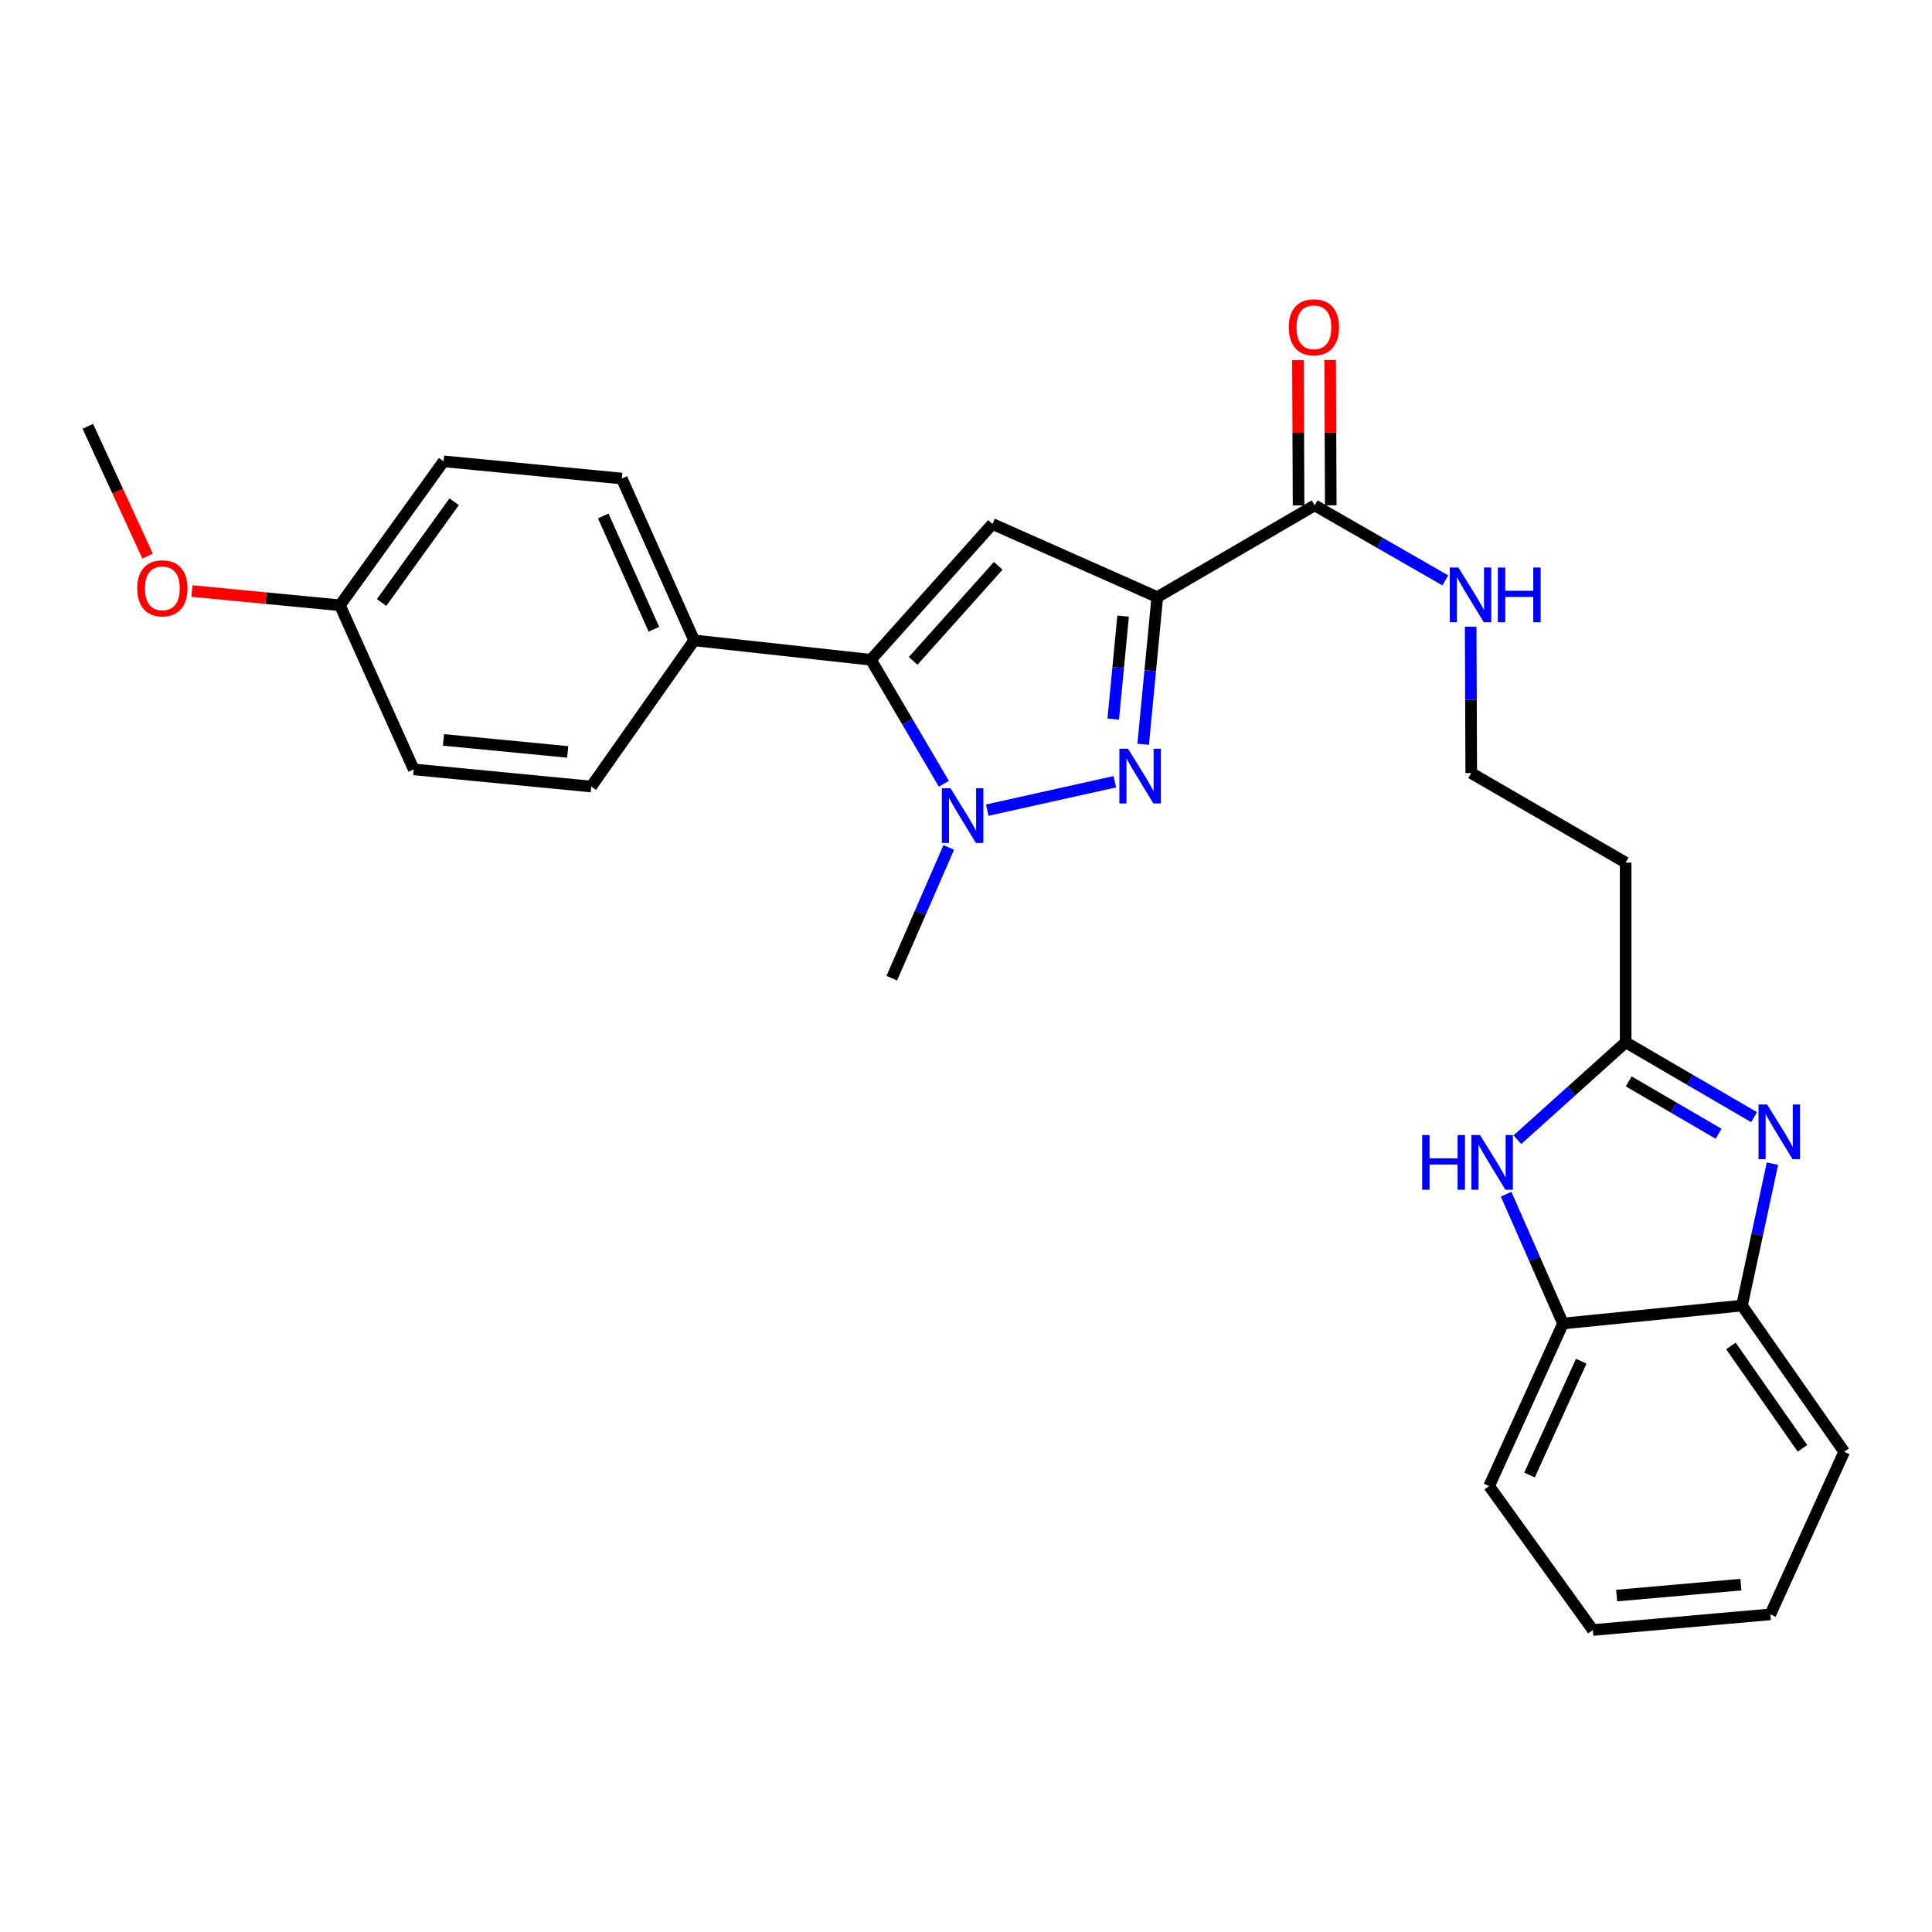 <?xml version='1.0' encoding='iso-8859-1'?>
<svg version='1.1' baseProfile='full'
              xmlns='http://www.w3.org/2000/svg'
                      xmlns:rdkit='http://www.rdkit.org/xml'
                      xmlns:xlink='http://www.w3.org/1999/xlink'
                  xml:space='preserve'
width='1000px' height='1000px' viewBox='0 0 1000 1000'>
<!-- END OF HEADER -->
<rect style='opacity:1.0;fill:#FFFFFF;stroke:none' width='1000' height='1000' x='0' y='0'> </rect>
<path class='bond-0' d='M 599.01,309.063 L 595.36,347.144' style='fill:none;fill-rule:evenodd;stroke:#000000;stroke-width:6px;stroke-linecap:butt;stroke-linejoin:miter;stroke-opacity:1' />
<path class='bond-0' d='M 595.36,347.144 L 591.71,385.225' style='fill:none;fill-rule:evenodd;stroke:#0000FF;stroke-width:6px;stroke-linecap:butt;stroke-linejoin:miter;stroke-opacity:1' />
<path class='bond-0' d='M 581.323,318.897 L 578.768,345.554' style='fill:none;fill-rule:evenodd;stroke:#000000;stroke-width:6px;stroke-linecap:butt;stroke-linejoin:miter;stroke-opacity:1' />
<path class='bond-0' d='M 578.768,345.554 L 576.212,372.21' style='fill:none;fill-rule:evenodd;stroke:#0000FF;stroke-width:6px;stroke-linecap:butt;stroke-linejoin:miter;stroke-opacity:1' />
<path class='bond-1' d='M 599.01,309.063 L 513.705,271.208' style='fill:none;fill-rule:evenodd;stroke:#000000;stroke-width:6px;stroke-linecap:butt;stroke-linejoin:miter;stroke-opacity:1' />
<path class='bond-7' d='M 599.01,309.063 L 680.472,261.577' style='fill:none;fill-rule:evenodd;stroke:#000000;stroke-width:6px;stroke-linecap:butt;stroke-linejoin:miter;stroke-opacity:1' />
<path class='bond-2' d='M 577.036,404.627 L 511.008,419.327' style='fill:none;fill-rule:evenodd;stroke:#0000FF;stroke-width:6px;stroke-linecap:butt;stroke-linejoin:miter;stroke-opacity:1' />
<path class='bond-3' d='M 513.705,271.208 L 450.782,341.493' style='fill:none;fill-rule:evenodd;stroke:#000000;stroke-width:6px;stroke-linecap:butt;stroke-linejoin:miter;stroke-opacity:1' />
<path class='bond-3' d='M 516.685,292.868 L 472.639,342.068' style='fill:none;fill-rule:evenodd;stroke:#000000;stroke-width:6px;stroke-linecap:butt;stroke-linejoin:miter;stroke-opacity:1' />
<path class='bond-17' d='M 491.079,438.622 L 476.329,472.468' style='fill:none;fill-rule:evenodd;stroke:#0000FF;stroke-width:6px;stroke-linecap:butt;stroke-linejoin:miter;stroke-opacity:1' />
<path class='bond-17' d='M 476.329,472.468 L 461.579,506.315' style='fill:none;fill-rule:evenodd;stroke:#000000;stroke-width:6px;stroke-linecap:butt;stroke-linejoin:miter;stroke-opacity:1' />
<path class='bond-27' d='M 488.541,405.667 L 469.662,373.58' style='fill:none;fill-rule:evenodd;stroke:#0000FF;stroke-width:6px;stroke-linecap:butt;stroke-linejoin:miter;stroke-opacity:1' />
<path class='bond-27' d='M 469.662,373.58 L 450.782,341.493' style='fill:none;fill-rule:evenodd;stroke:#000000;stroke-width:6px;stroke-linecap:butt;stroke-linejoin:miter;stroke-opacity:1' />
<path class='bond-10' d='M 450.782,341.493 L 359.291,331.455' style='fill:none;fill-rule:evenodd;stroke:#000000;stroke-width:6px;stroke-linecap:butt;stroke-linejoin:miter;stroke-opacity:1' />
<path class='bond-4' d='M 907.909,578.242 L 874.67,558.872' style='fill:none;fill-rule:evenodd;stroke:#0000FF;stroke-width:6px;stroke-linecap:butt;stroke-linejoin:miter;stroke-opacity:1' />
<path class='bond-4' d='M 874.67,558.872 L 841.432,539.503' style='fill:none;fill-rule:evenodd;stroke:#000000;stroke-width:6px;stroke-linecap:butt;stroke-linejoin:miter;stroke-opacity:1' />
<path class='bond-4' d='M 889.545,586.832 L 866.278,573.274' style='fill:none;fill-rule:evenodd;stroke:#0000FF;stroke-width:6px;stroke-linecap:butt;stroke-linejoin:miter;stroke-opacity:1' />
<path class='bond-4' d='M 866.278,573.274 L 843.011,559.715' style='fill:none;fill-rule:evenodd;stroke:#000000;stroke-width:6px;stroke-linecap:butt;stroke-linejoin:miter;stroke-opacity:1' />
<path class='bond-8' d='M 917.416,602.3 L 909.529,639.034' style='fill:none;fill-rule:evenodd;stroke:#0000FF;stroke-width:6px;stroke-linecap:butt;stroke-linejoin:miter;stroke-opacity:1' />
<path class='bond-8' d='M 909.529,639.034 L 901.642,675.767' style='fill:none;fill-rule:evenodd;stroke:#000000;stroke-width:6px;stroke-linecap:butt;stroke-linejoin:miter;stroke-opacity:1' />
<path class='bond-5' d='M 841.432,539.503 L 841.432,446.485' style='fill:none;fill-rule:evenodd;stroke:#000000;stroke-width:6px;stroke-linecap:butt;stroke-linejoin:miter;stroke-opacity:1' />
<path class='bond-6' d='M 841.432,539.503 L 813.414,564.709' style='fill:none;fill-rule:evenodd;stroke:#000000;stroke-width:6px;stroke-linecap:butt;stroke-linejoin:miter;stroke-opacity:1' />
<path class='bond-6' d='M 813.414,564.709 L 785.396,589.914' style='fill:none;fill-rule:evenodd;stroke:#0000FF;stroke-width:6px;stroke-linecap:butt;stroke-linejoin:miter;stroke-opacity:1' />
<path class='bond-9' d='M 779.562,618.104 L 794.283,651.575' style='fill:none;fill-rule:evenodd;stroke:#0000FF;stroke-width:6px;stroke-linecap:butt;stroke-linejoin:miter;stroke-opacity:1' />
<path class='bond-9' d='M 794.283,651.575 L 809.003,685.045' style='fill:none;fill-rule:evenodd;stroke:#000000;stroke-width:6px;stroke-linecap:butt;stroke-linejoin:miter;stroke-opacity:1' />
<path class='bond-12' d='M 688.806,261.542 L 688.647,223.95' style='fill:none;fill-rule:evenodd;stroke:#000000;stroke-width:6px;stroke-linecap:butt;stroke-linejoin:miter;stroke-opacity:1' />
<path class='bond-12' d='M 688.647,223.95 L 688.489,186.358' style='fill:none;fill-rule:evenodd;stroke:#FF0000;stroke-width:6px;stroke-linecap:butt;stroke-linejoin:miter;stroke-opacity:1' />
<path class='bond-12' d='M 672.138,261.612 L 671.979,224.02' style='fill:none;fill-rule:evenodd;stroke:#000000;stroke-width:6px;stroke-linecap:butt;stroke-linejoin:miter;stroke-opacity:1' />
<path class='bond-12' d='M 671.979,224.02 L 671.821,186.429' style='fill:none;fill-rule:evenodd;stroke:#FF0000;stroke-width:6px;stroke-linecap:butt;stroke-linejoin:miter;stroke-opacity:1' />
<path class='bond-13' d='M 680.472,261.577 L 714.276,280.99' style='fill:none;fill-rule:evenodd;stroke:#000000;stroke-width:6px;stroke-linecap:butt;stroke-linejoin:miter;stroke-opacity:1' />
<path class='bond-13' d='M 714.276,280.99 L 748.081,300.403' style='fill:none;fill-rule:evenodd;stroke:#0000FF;stroke-width:6px;stroke-linecap:butt;stroke-linejoin:miter;stroke-opacity:1' />
<path class='bond-22' d='M 901.642,675.767 L 954.545,751.45' style='fill:none;fill-rule:evenodd;stroke:#000000;stroke-width:6px;stroke-linecap:butt;stroke-linejoin:miter;stroke-opacity:1' />
<path class='bond-22' d='M 895.916,696.669 L 932.948,749.647' style='fill:none;fill-rule:evenodd;stroke:#000000;stroke-width:6px;stroke-linecap:butt;stroke-linejoin:miter;stroke-opacity:1' />
<path class='bond-29' d='M 901.642,675.767 L 809.003,685.045' style='fill:none;fill-rule:evenodd;stroke:#000000;stroke-width:6px;stroke-linecap:butt;stroke-linejoin:miter;stroke-opacity:1' />
<path class='bond-23' d='M 809.003,685.045 L 770.777,769.193' style='fill:none;fill-rule:evenodd;stroke:#000000;stroke-width:6px;stroke-linecap:butt;stroke-linejoin:miter;stroke-opacity:1' />
<path class='bond-23' d='M 818.445,704.562 L 791.687,763.465' style='fill:none;fill-rule:evenodd;stroke:#000000;stroke-width:6px;stroke-linecap:butt;stroke-linejoin:miter;stroke-opacity:1' />
<path class='bond-14' d='M 359.291,331.455 L 321.843,247.687' style='fill:none;fill-rule:evenodd;stroke:#000000;stroke-width:6px;stroke-linecap:butt;stroke-linejoin:miter;stroke-opacity:1' />
<path class='bond-14' d='M 338.457,325.692 L 312.244,267.055' style='fill:none;fill-rule:evenodd;stroke:#000000;stroke-width:6px;stroke-linecap:butt;stroke-linejoin:miter;stroke-opacity:1' />
<path class='bond-15' d='M 359.291,331.455 L 306.027,407.11' style='fill:none;fill-rule:evenodd;stroke:#000000;stroke-width:6px;stroke-linecap:butt;stroke-linejoin:miter;stroke-opacity:1' />
<path class='bond-11' d='M 841.432,446.485 L 761.517,400.147' style='fill:none;fill-rule:evenodd;stroke:#000000;stroke-width:6px;stroke-linecap:butt;stroke-linejoin:miter;stroke-opacity:1' />
<path class='bond-16' d='M 761.213,324.372 L 761.365,362.259' style='fill:none;fill-rule:evenodd;stroke:#0000FF;stroke-width:6px;stroke-linecap:butt;stroke-linejoin:miter;stroke-opacity:1' />
<path class='bond-16' d='M 761.365,362.259 L 761.517,400.147' style='fill:none;fill-rule:evenodd;stroke:#000000;stroke-width:6px;stroke-linecap:butt;stroke-linejoin:miter;stroke-opacity:1' />
<path class='bond-20' d='M 321.843,247.687 L 229.593,238.779' style='fill:none;fill-rule:evenodd;stroke:#000000;stroke-width:6px;stroke-linecap:butt;stroke-linejoin:miter;stroke-opacity:1' />
<path class='bond-19' d='M 306.027,407.11 L 214.147,398.23' style='fill:none;fill-rule:evenodd;stroke:#000000;stroke-width:6px;stroke-linecap:butt;stroke-linejoin:miter;stroke-opacity:1' />
<path class='bond-19' d='M 293.849,389.187 L 229.533,382.971' style='fill:none;fill-rule:evenodd;stroke:#000000;stroke-width:6px;stroke-linecap:butt;stroke-linejoin:miter;stroke-opacity:1' />
<path class='bond-18' d='M 175.94,313.295 L 214.147,398.23' style='fill:none;fill-rule:evenodd;stroke:#000000;stroke-width:6px;stroke-linecap:butt;stroke-linejoin:miter;stroke-opacity:1' />
<path class='bond-21' d='M 175.94,313.295 L 137.649,309.602' style='fill:none;fill-rule:evenodd;stroke:#000000;stroke-width:6px;stroke-linecap:butt;stroke-linejoin:miter;stroke-opacity:1' />
<path class='bond-21' d='M 137.649,309.602 L 99.359,305.91' style='fill:none;fill-rule:evenodd;stroke:#FF0000;stroke-width:6px;stroke-linecap:butt;stroke-linejoin:miter;stroke-opacity:1' />
<path class='bond-28' d='M 175.94,313.295 L 229.593,238.779' style='fill:none;fill-rule:evenodd;stroke:#000000;stroke-width:6px;stroke-linecap:butt;stroke-linejoin:miter;stroke-opacity:1' />
<path class='bond-28' d='M 197.515,311.857 L 235.072,259.696' style='fill:none;fill-rule:evenodd;stroke:#000000;stroke-width:6px;stroke-linecap:butt;stroke-linejoin:miter;stroke-opacity:1' />
<path class='bond-24' d='M 76.391,287.807 L 60.923,254.232' style='fill:none;fill-rule:evenodd;stroke:#FF0000;stroke-width:6px;stroke-linecap:butt;stroke-linejoin:miter;stroke-opacity:1' />
<path class='bond-24' d='M 60.923,254.232 L 45.455,220.656' style='fill:none;fill-rule:evenodd;stroke:#000000;stroke-width:6px;stroke-linecap:butt;stroke-linejoin:miter;stroke-opacity:1' />
<path class='bond-26' d='M 954.545,751.45 L 916.338,835.588' style='fill:none;fill-rule:evenodd;stroke:#000000;stroke-width:6px;stroke-linecap:butt;stroke-linejoin:miter;stroke-opacity:1' />
<path class='bond-25' d='M 770.777,769.193 L 824.449,843.691' style='fill:none;fill-rule:evenodd;stroke:#000000;stroke-width:6px;stroke-linecap:butt;stroke-linejoin:miter;stroke-opacity:1' />
<path class='bond-30' d='M 824.449,843.691 L 916.338,835.588' style='fill:none;fill-rule:evenodd;stroke:#000000;stroke-width:6px;stroke-linecap:butt;stroke-linejoin:miter;stroke-opacity:1' />
<path class='bond-30' d='M 836.768,825.872 L 901.09,820.2' style='fill:none;fill-rule:evenodd;stroke:#000000;stroke-width:6px;stroke-linecap:butt;stroke-linejoin:miter;stroke-opacity:1' />
<path  class='atom-1' d='M 583.869 387.552
L 593.149 402.552
Q 594.069 404.032, 595.549 406.712
Q 597.029 409.392, 597.109 409.552
L 597.109 387.552
L 600.869 387.552
L 600.869 415.872
L 596.989 415.872
L 587.029 399.472
Q 585.869 397.552, 584.629 395.352
Q 583.429 393.152, 583.069 392.472
L 583.069 415.872
L 579.389 415.872
L 579.389 387.552
L 583.869 387.552
' fill='#0000FF'/>
<path  class='atom-3' d='M 491.99 408.007
L 501.27 423.007
Q 502.19 424.487, 503.67 427.167
Q 505.15 429.847, 505.23 430.007
L 505.23 408.007
L 508.99 408.007
L 508.99 436.327
L 505.11 436.327
L 495.15 419.927
Q 493.99 418.007, 492.75 415.807
Q 491.55 413.607, 491.19 412.927
L 491.19 436.327
L 487.51 436.327
L 487.51 408.007
L 491.99 408.007
' fill='#0000FF'/>
<path  class='atom-5' d='M 914.69 571.681
L 923.97 586.681
Q 924.89 588.161, 926.37 590.841
Q 927.85 593.521, 927.93 593.681
L 927.93 571.681
L 931.69 571.681
L 931.69 600.001
L 927.81 600.001
L 917.85 583.601
Q 916.69 581.681, 915.45 579.481
Q 914.25 577.281, 913.89 576.601
L 913.89 600.001
L 910.21 600.001
L 910.21 571.681
L 914.69 571.681
' fill='#0000FF'/>
<path  class='atom-7' d='M 736.113 587.507
L 739.953 587.507
L 739.953 599.547
L 754.433 599.547
L 754.433 587.507
L 758.273 587.507
L 758.273 615.827
L 754.433 615.827
L 754.433 602.747
L 739.953 602.747
L 739.953 615.827
L 736.113 615.827
L 736.113 587.507
' fill='#0000FF'/>
<path  class='atom-7' d='M 766.073 587.507
L 775.353 602.507
Q 776.273 603.987, 777.753 606.667
Q 779.233 609.347, 779.313 609.507
L 779.313 587.507
L 783.073 587.507
L 783.073 615.827
L 779.193 615.827
L 769.233 599.427
Q 768.073 597.507, 766.833 595.307
Q 765.633 593.107, 765.273 592.427
L 765.273 615.827
L 761.593 615.827
L 761.593 587.507
L 766.073 587.507
' fill='#0000FF'/>
<path  class='atom-13' d='M 667.083 169.407
Q 667.083 162.607, 670.443 158.807
Q 673.803 155.007, 680.083 155.007
Q 686.363 155.007, 689.723 158.807
Q 693.083 162.607, 693.083 169.407
Q 693.083 176.287, 689.683 180.207
Q 686.283 184.087, 680.083 184.087
Q 673.843 184.087, 670.443 180.207
Q 667.083 176.327, 667.083 169.407
M 680.083 180.887
Q 684.403 180.887, 686.723 178.007
Q 689.083 175.087, 689.083 169.407
Q 689.083 163.847, 686.723 161.047
Q 684.403 158.207, 680.083 158.207
Q 675.763 158.207, 673.403 161.007
Q 671.083 163.807, 671.083 169.407
Q 671.083 175.127, 673.403 178.007
Q 675.763 180.887, 680.083 180.887
' fill='#FF0000'/>
<path  class='atom-14' d='M 754.886 293.746
L 764.166 308.746
Q 765.086 310.226, 766.566 312.906
Q 768.046 315.586, 768.126 315.746
L 768.126 293.746
L 771.886 293.746
L 771.886 322.066
L 768.006 322.066
L 758.046 305.666
Q 756.886 303.746, 755.646 301.546
Q 754.446 299.346, 754.086 298.666
L 754.086 322.066
L 750.406 322.066
L 750.406 293.746
L 754.886 293.746
' fill='#0000FF'/>
<path  class='atom-14' d='M 775.286 293.746
L 779.126 293.746
L 779.126 305.786
L 793.606 305.786
L 793.606 293.746
L 797.446 293.746
L 797.446 322.066
L 793.606 322.066
L 793.606 308.986
L 779.126 308.986
L 779.126 322.066
L 775.286 322.066
L 775.286 293.746
' fill='#0000FF'/>
<path  class='atom-22' d='M 71.051 304.513
Q 71.051 297.713, 74.411 293.913
Q 77.771 290.113, 84.051 290.113
Q 90.331 290.113, 93.691 293.913
Q 97.051 297.713, 97.051 304.513
Q 97.051 311.393, 93.651 315.313
Q 90.251 319.193, 84.051 319.193
Q 77.811 319.193, 74.411 315.313
Q 71.051 311.433, 71.051 304.513
M 84.051 315.993
Q 88.371 315.993, 90.691 313.113
Q 93.051 310.193, 93.051 304.513
Q 93.051 298.953, 90.691 296.153
Q 88.371 293.313, 84.051 293.313
Q 79.731 293.313, 77.371 296.113
Q 75.051 298.913, 75.051 304.513
Q 75.051 310.233, 77.371 313.113
Q 79.731 315.993, 84.051 315.993
' fill='#FF0000'/>
</svg>
